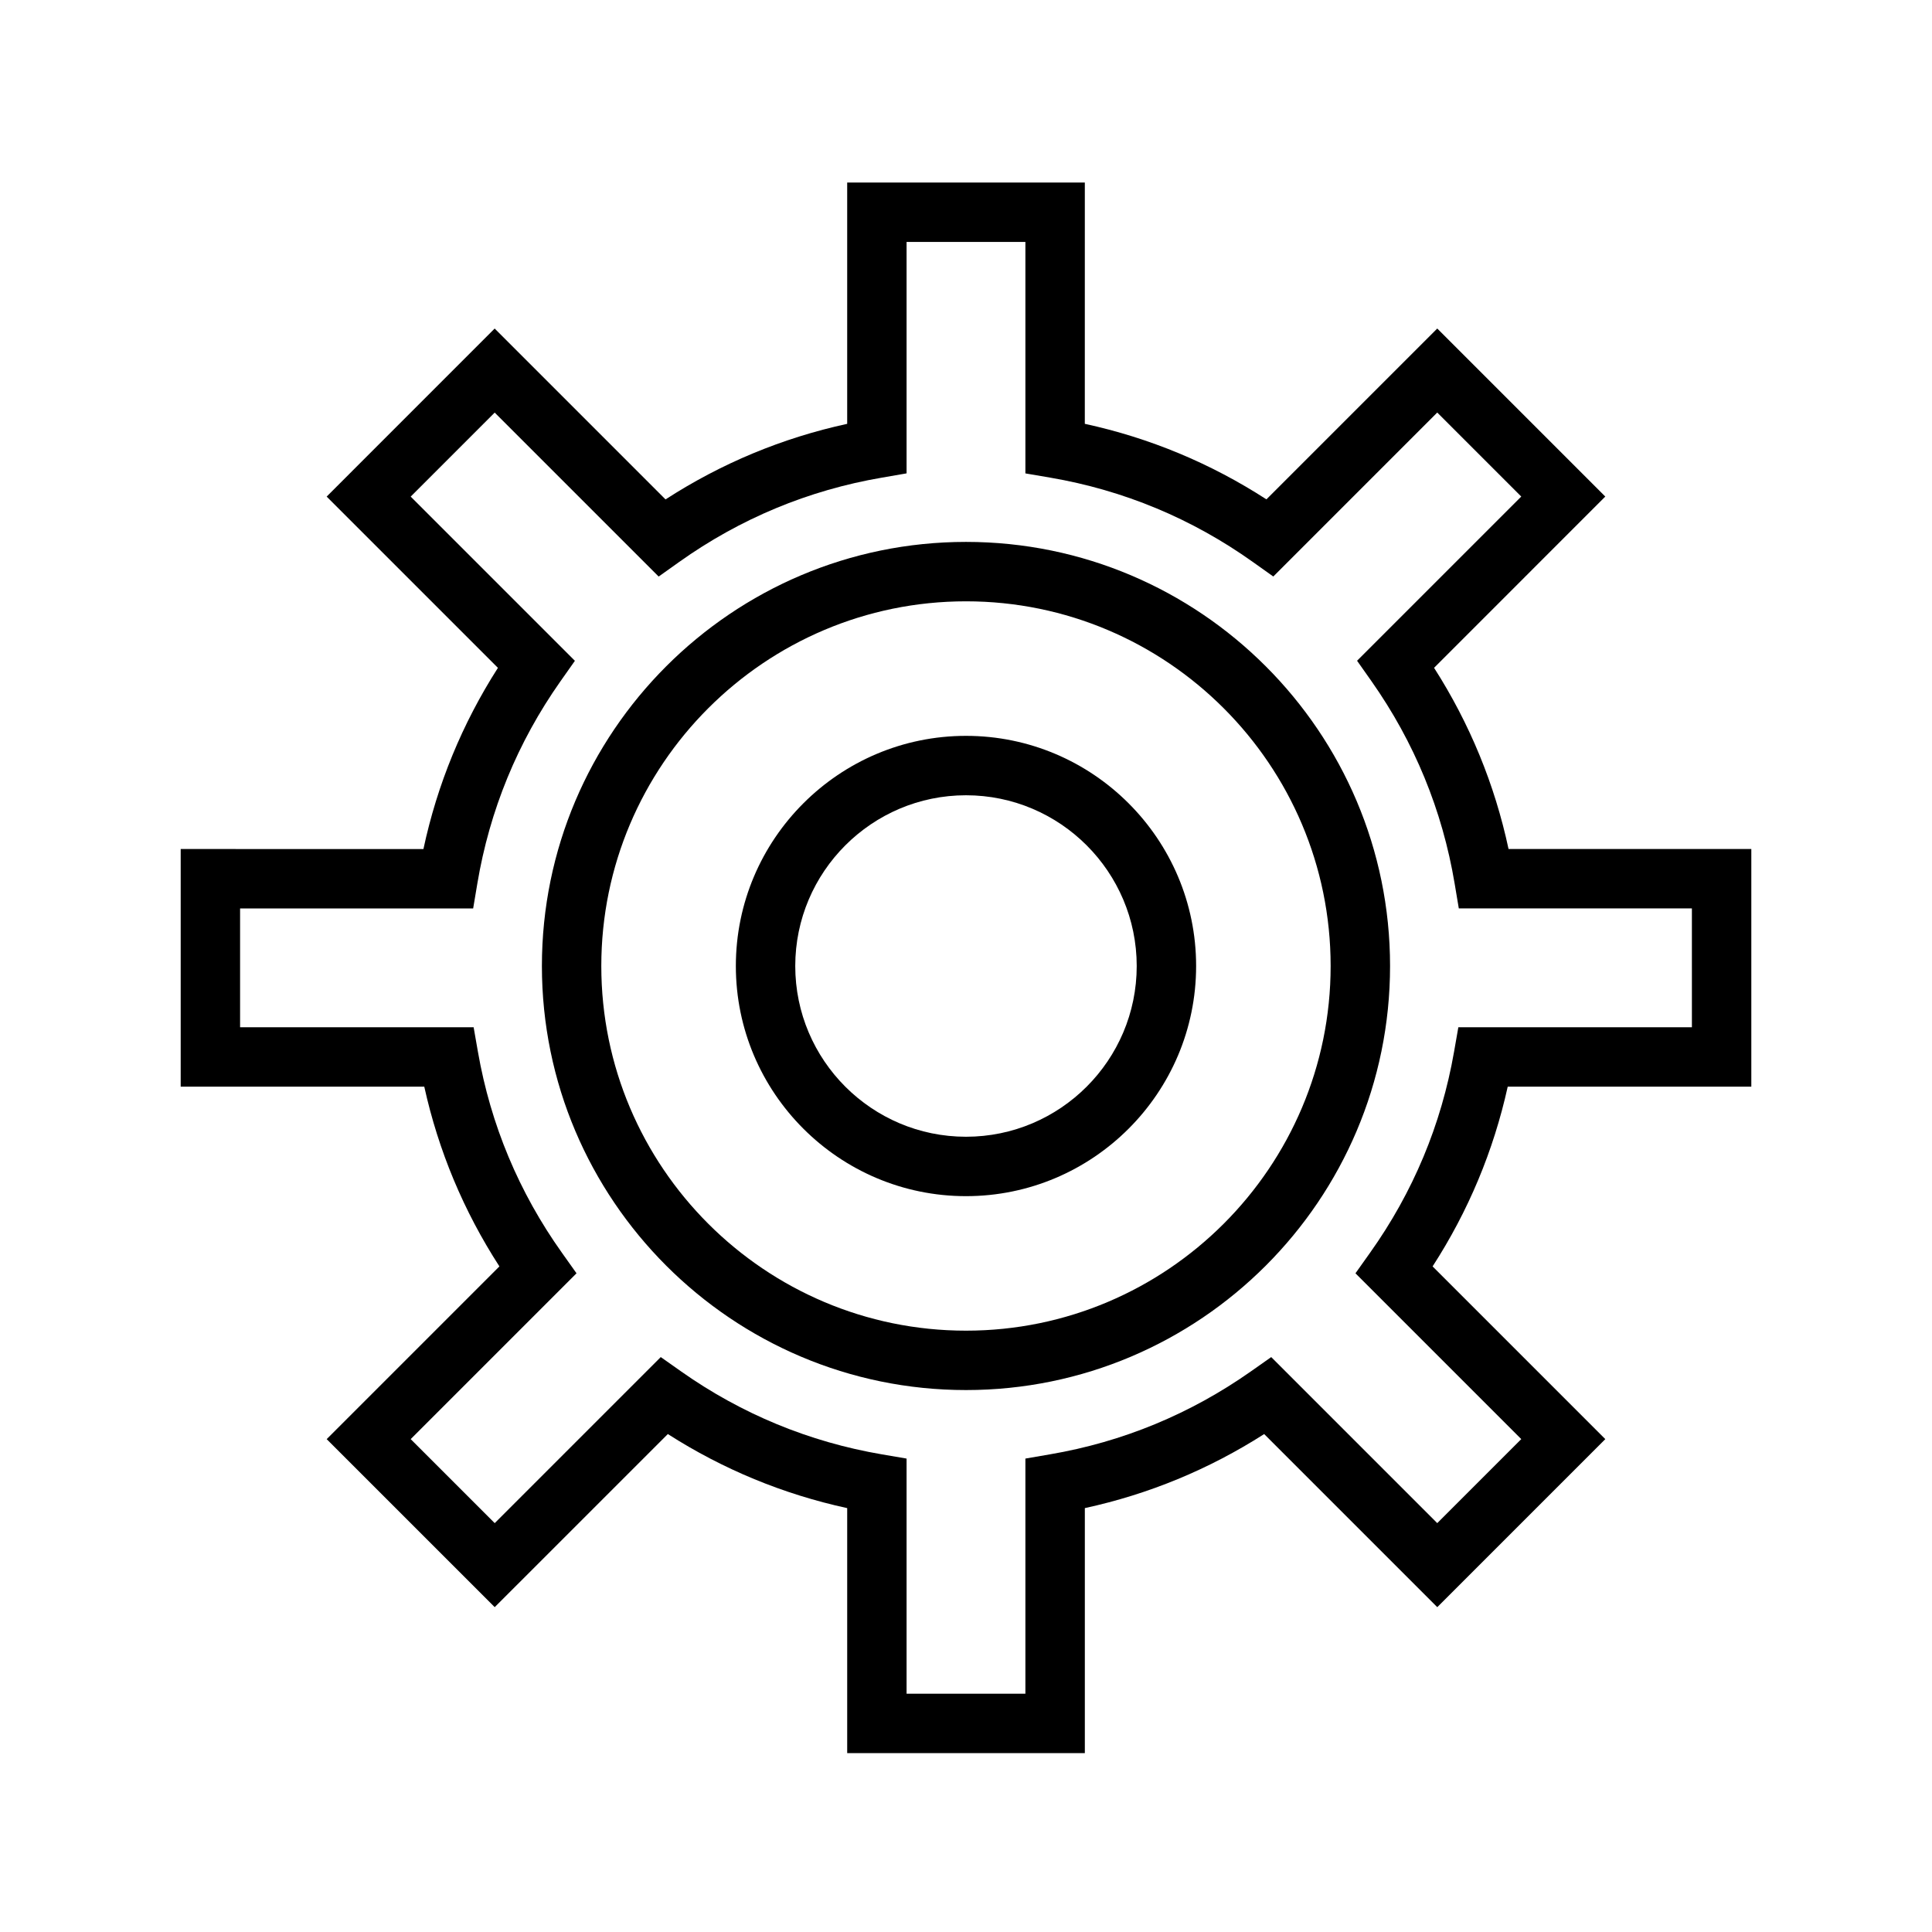 <?xml version="1.0" encoding="UTF-8"?>
<!-- The Best Svg Icon site in the world: iconSvg.co, Visit us! https://iconsvg.co -->
<svg fill="#000000" width="800px" height="800px" version="1.1" viewBox="144 144 512 512" xmlns="http://www.w3.org/2000/svg">
 <g>
  <path d="m524.04 320.98 45.379-45.387-44.531-44.531-45.273 45.273c-14.801-9.566-30.941-16.285-48.129-20.016l0.004-63.949h-62.977v63.953c-17.188 3.738-33.336 10.453-48.141 20.027l-45.281-45.285-44.523 44.535 45.387 45.387c-9.461 14.785-16.074 30.883-19.742 48.016l-64.328-0.004v62.977h64.551c3.758 17 10.434 32.973 19.91 47.633l-45.773 45.777 44.531 44.523 45.879-45.871c14.641 9.363 30.574 15.945 47.531 19.629v64.934h62.977v-64.938c16.945-3.68 32.879-10.262 47.527-19.621l45.871 45.871 44.531-44.531-45.77-45.773c9.477-14.656 16.152-30.633 19.91-47.637h64.555v-62.977l-64.336 0.004c-3.66-17.129-10.281-33.23-19.738-48.02zm68.332 95.25h-61.895l-1.141 6.519c-3.375 19.316-10.863 37.238-22.273 53.266l-3.852 5.422 43.941 43.941-22.266 22.266-44-44-5.414 3.809c-16.039 11.273-33.93 18.668-53.184 21.957l-6.547 1.129v62.32h-31.488v-62.32l-6.543-1.117c-19.27-3.297-37.168-10.684-53.188-21.965l-5.414-3.816-44.004 44.004-22.266-22.262 43.945-43.945-3.852-5.422c-11.41-16.031-18.902-33.953-22.273-53.262l-1.141-6.519-61.891 0.004v-31.488h61.766l1.102-6.57c3.254-19.438 10.668-37.488 22.043-53.645l3.816-5.414-43.516-43.516 22.262-22.266 43.453 43.453 5.422-3.856c16.168-11.5 34.25-19.023 53.738-22.355l6.539-1.133v-61.332h31.488v61.34l6.543 1.117c19.496 3.332 37.57 10.852 53.73 22.352l5.422 3.856 43.449-43.453 22.266 22.266-43.512 43.512 3.816 5.414c11.371 16.164 18.789 34.211 22.043 53.652l1.102 6.57h61.77z"/>
  <path d="m400 287.61c-61.973 0-112.39 50.418-112.39 112.39 0 61.965 50.418 112.38 112.39 112.38 61.969 0 112.38-50.414 112.38-112.38 0-61.973-50.406-112.39-112.38-112.39zm0 209.03c-53.289 0-96.648-43.355-96.648-96.637 0-53.293 43.359-96.648 96.648-96.648 53.281 0 96.633 43.355 96.633 96.648 0 53.281-43.352 96.637-96.633 96.637z"/>
  <path d="m400 339.01c-33.629 0-60.992 27.363-60.992 60.996 0 33.629 27.363 60.988 60.992 60.988s60.984-27.359 60.984-60.992c0-33.629-27.355-60.992-60.984-60.992zm0 106.24c-24.949 0-45.25-20.293-45.25-45.242 0-24.949 20.301-45.254 45.25-45.254s45.242 20.301 45.242 45.254c0 24.945-20.293 45.242-45.242 45.242z"/>
 </g>
</svg>